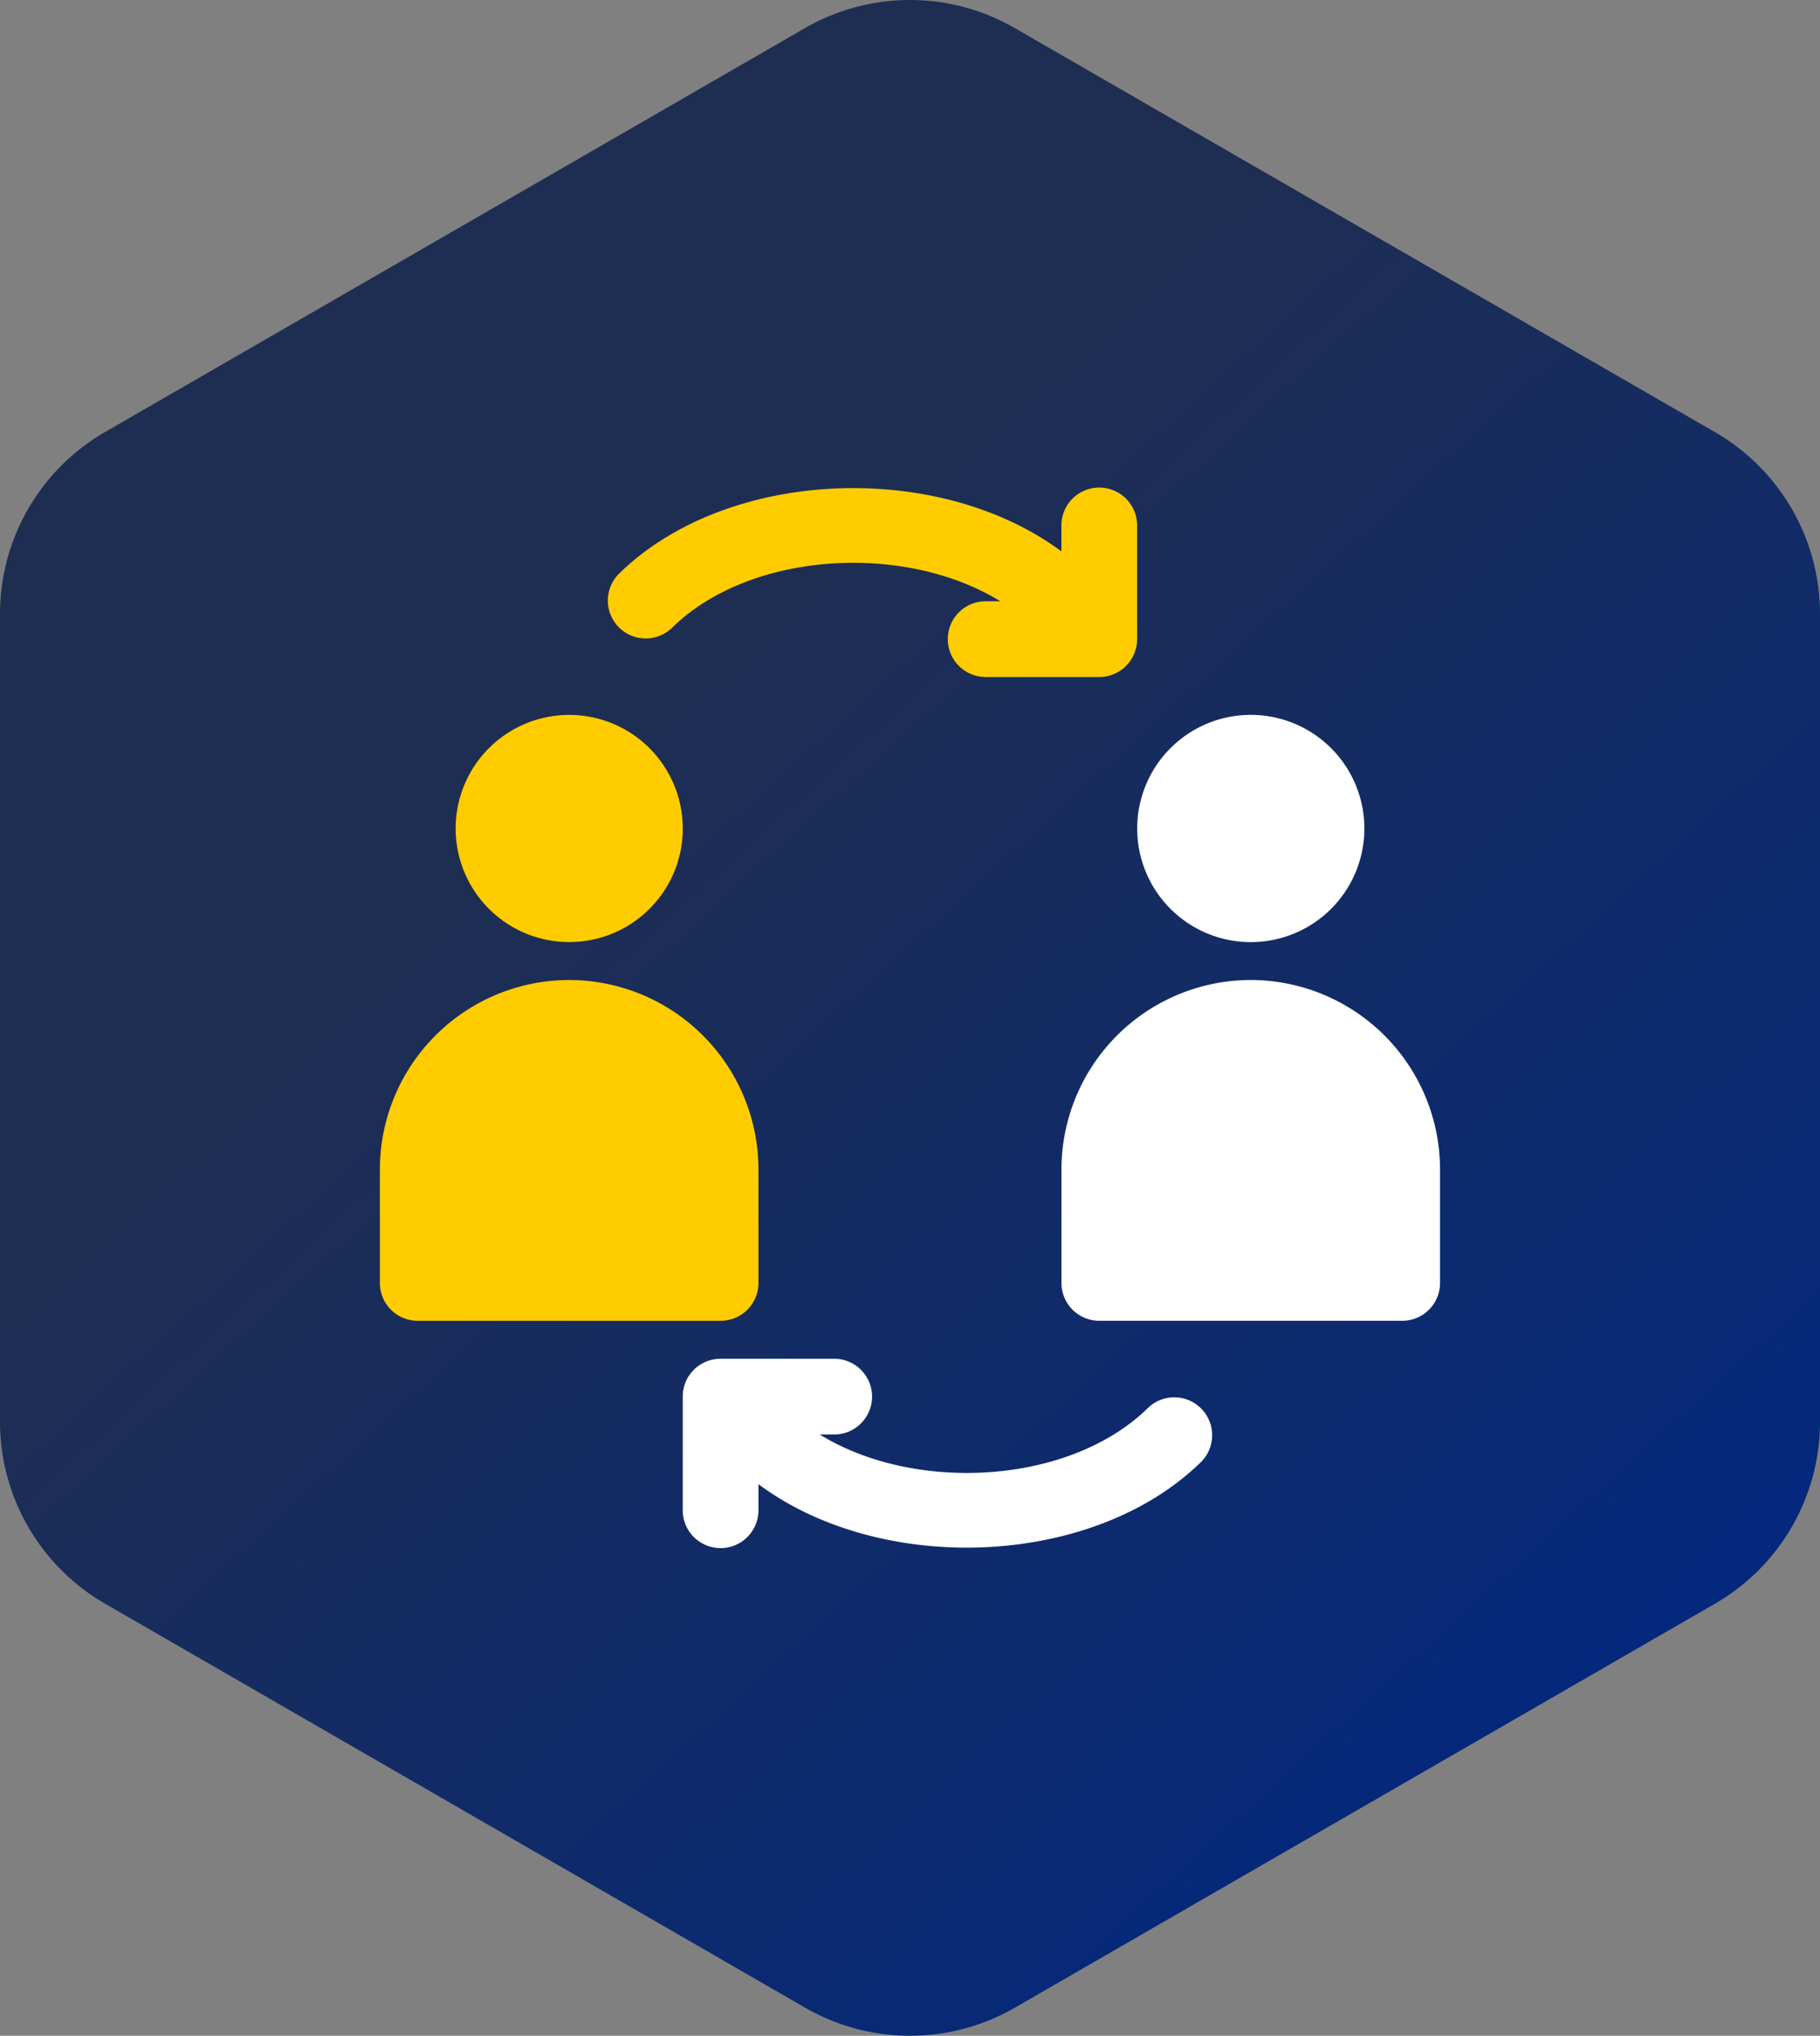 <svg xmlns="http://www.w3.org/2000/svg" xmlns:xlink="http://www.w3.org/1999/xlink" width="129.992" height="145.366" viewBox="0 0 129.992 145.366">
  <rect x="0" y="0" width="129.992" height="145.366" fill="#808080" stroke="none"/>
  <defs>
    <linearGradient id="linear-gradient" x1="0.16" y1="0.392" x2="0.687" y2="-0.031" gradientUnits="objectBoundingBox">
      <stop offset="0" stop-color="#1e2e53"/>
      <stop offset="1" stop-color="#04287b"/>
    </linearGradient>
  </defs>
  <g id="flexibility" transform="translate(-153.008 -1787.318)">
    <path id="Polygon_24" data-name="Polygon 24" d="M103.837,0a15,15,0,0,1,12.994,7.5l28.845,50a15,15,0,0,1,0,14.992l-28.846,50a15,15,0,0,1-12.993,7.5H46.163a15,15,0,0,1-12.994-7.5L4.325,72.5a15,15,0,0,1,0-14.992l28.846-50A15,15,0,0,1,46.163,0Z" transform="translate(283 1785) rotate(90)" fill="url(#linear-gradient)"/>
    <g id="customer-engagement" transform="translate(75.141 1787.138)">
      <path id="Path_130" data-name="Path 130" d="M148.113,156.227a8.113,8.113,0,1,1,8.113-8.113A8.123,8.123,0,0,1,148.113,156.227Zm0-10.818a2.7,2.7,0,1,0,2.7,2.7A2.707,2.707,0,0,0,148.113,145.409Z" transform="translate(-29.591 -88.773)"/>
      <path id="Path_131" data-name="Path 131" d="M156.227,148.113A8.113,8.113,0,1,1,148.113,140a8.113,8.113,0,0,1,8.113,8.113" transform="translate(-29.591 -88.773)" fill="#fc0"/>
      <path id="Path_132" data-name="Path 132" d="M471.227,148.113A8.113,8.113,0,1,1,463.113,140a8.113,8.113,0,0,1,8.113,8.113" transform="translate(-295.91 -88.773)" fill="#fff"/>
      <path id="Path_133" data-name="Path 133" d="M242.454,46a2.7,2.7,0,0,1-1.9-.781c-6.3-6.228-19.644-6.228-25.946,0a2.705,2.705,0,0,1-3.8-3.848c8.309-8.209,25.243-8.209,33.553,0a2.706,2.706,0,0,1-1.9,4.628Z" transform="translate(-88.773 -0.18)" fill="#fc0"/>
      <path id="Path_134" data-name="Path 134" d="M378.318,48.522H370.2a2.7,2.7,0,0,1,0-5.409h5.409V37.7a2.7,2.7,0,1,1,5.409,0v8.113A2.7,2.7,0,0,1,378.318,48.522Z" transform="translate(-221.933)" fill="#fc0"/>
      <path id="Path_135" data-name="Path 135" d="M247.7,437.5h8.113a2.7,2.7,0,1,1,0,5.409h-5.409v5.409a2.7,2.7,0,0,1-5.409,0V440.2A2.7,2.7,0,0,1,247.7,437.5Z" transform="translate(-118.364 -340.297)" fill="#fff"/>
      <path id="Path_136" data-name="Path 136" d="M280.083,465.784c-6.31,0-12.622-2.052-16.776-6.156a2.705,2.705,0,0,1,3.8-3.848c6.3,6.228,19.644,6.228,25.946,0a2.705,2.705,0,0,1,3.8,3.848c-4.155,4.1-10.467,6.156-16.776,6.156Z" transform="translate(-133.163 -355.093)" fill="#fff"/>
      <path id="Path_137" data-name="Path 137" d="M118.522,262.5A13.539,13.539,0,0,0,105,276.022v8.113a2.7,2.7,0,0,0,2.7,2.7H129.34a2.7,2.7,0,0,0,2.7-2.7v-8.113A13.539,13.539,0,0,0,118.522,262.5Z" transform="translate(0 -192.342)" fill="#fc0"/>
      <path id="Path_138" data-name="Path 138" d="M433.522,262.5A13.539,13.539,0,0,0,420,276.022v8.113a2.7,2.7,0,0,0,2.7,2.7H444.34a2.7,2.7,0,0,0,2.7-2.7v-8.113A13.539,13.539,0,0,0,433.522,262.5Z" transform="translate(-266.319 -192.342)" fill="#fff"/>
    </g>
  </g>
</svg>

